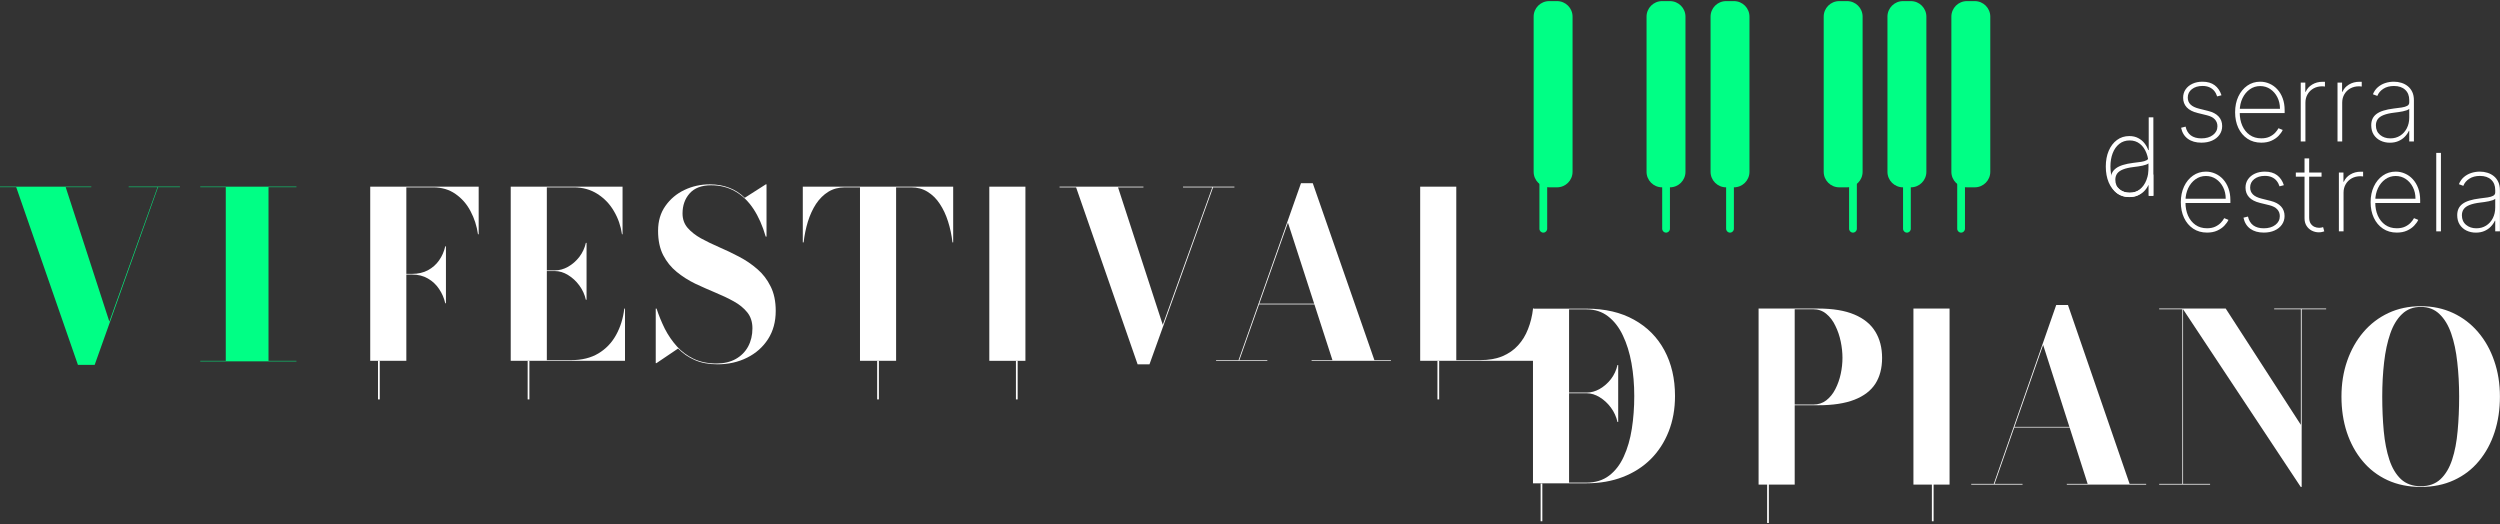 <svg width="1660" height="348" viewBox="0 0 1660 348" fill="none" xmlns="http://www.w3.org/2000/svg">
<rect x="0" y="0" width="1660" height="348" fill="#333333" stroke="none"/>
<g clip-path="url(#clip0_3538_5253)">
<path d="M1207.16 204.879C1217.01 204.879 1225.05 206.204 1231.3 208.853C1237.59 211.503 1242.23 215.295 1245.22 220.231C1248.21 225.114 1249.71 230.933 1249.71 237.686C1249.71 244.44 1248.21 250.155 1245.22 254.83C1242.23 259.454 1237.59 262.987 1231.3 265.428C1225.05 267.87 1217.01 269.091 1207.16 269.091H1191.68V321.302V321.77H1167.7V321.302V205.346H1167.69V204.879H1207.16ZM1191.68 268.623H1204.06C1207.36 268.623 1210.22 267.688 1212.65 265.818C1215.12 263.896 1217.14 261.402 1218.68 258.337C1220.28 255.22 1221.47 251.869 1222.24 248.284C1223.02 244.648 1223.4 241.089 1223.4 237.608C1223.4 234.128 1223.02 230.517 1222.24 226.776C1221.47 223.036 1220.28 219.555 1218.68 216.334C1217.14 213.061 1215.12 210.412 1212.65 208.386C1210.22 206.359 1207.36 205.346 1204.06 205.346H1191.68V268.623Z" fill="white"/>
<path d="M1270.52 321.77V321.302V205.346V204.879H1294.51V205.346V321.302V321.77H1270.52Z" fill="white"/>
<path d="M1337.23 283.897V283.43H1381.49V283.897H1337.23ZM1373.13 202.541L1414.06 321.302H1425.05V321.77H1372.36V321.302H1386.21L1356.65 229.036L1324.39 321.302H1342.96V321.77H1308.91V321.302H1323.85L1365.32 202.541H1373.13Z" fill="white"/>
<path d="M1449.55 204.879V321.302H1467.5V321.77H1433.69V321.302H1449.08V205.346H1433.69V204.879H1449.55ZM1544.56 204.879V205.346H1528.31V323.328H1527.69L1449.24 204.879H1477.87L1527.77 282.105V205.346H1510.05V204.879H1544.56Z" fill="white"/>
<path d="M1607.42 323.328C1599.22 323.328 1591.84 321.822 1585.29 318.809C1578.79 315.795 1573.27 311.561 1568.73 306.106C1564.19 300.651 1560.71 294.287 1558.29 287.014C1555.91 279.741 1554.73 271.844 1554.73 263.324C1554.73 254.804 1555.99 246.908 1558.52 239.634C1561.05 232.361 1564.63 225.997 1569.27 220.542C1573.92 215.087 1579.46 210.853 1585.91 207.84C1592.36 204.827 1599.53 203.32 1607.42 203.32C1615.26 203.32 1622.4 204.827 1628.85 207.84C1635.3 210.853 1640.84 215.087 1645.48 220.542C1650.13 225.997 1653.69 232.361 1656.16 239.634C1658.69 246.908 1659.95 254.804 1659.95 263.324C1659.95 271.844 1658.77 279.741 1656.39 287.014C1654.02 294.287 1650.56 300.651 1646.03 306.106C1641.54 311.561 1636.02 315.795 1629.47 318.809C1622.97 321.822 1615.62 323.328 1607.42 323.328ZM1607.42 322.861C1612.78 322.861 1617.14 321.302 1620.49 318.185C1623.85 315.016 1626.43 310.678 1628.23 305.171C1630.04 299.664 1631.25 293.326 1631.87 286.157C1632.54 278.988 1632.87 271.377 1632.87 263.324C1632.87 255.272 1632.46 247.661 1631.63 240.492C1630.86 233.322 1629.52 226.984 1627.61 221.477C1625.7 215.97 1623.1 211.658 1619.8 208.541C1616.55 205.372 1612.42 203.788 1607.42 203.788C1602.41 203.788 1598.26 205.372 1594.96 208.541C1591.66 211.658 1589.05 215.97 1587.15 221.477C1585.24 226.984 1583.87 233.322 1583.05 240.492C1582.22 247.661 1581.81 255.272 1581.81 263.324C1581.81 271.377 1582.14 279.014 1582.81 286.235C1583.48 293.404 1584.72 299.742 1586.53 305.249C1588.33 310.704 1590.91 315.016 1594.26 318.185C1597.67 321.302 1602.05 322.861 1607.42 322.861Z" fill="white"/>
<path d="M1053.46 204.954C1065.72 204.954 1076.24 207.402 1085 212.298C1093.76 217.143 1100.49 223.92 1105.17 232.63C1109.86 241.34 1112.21 251.441 1112.21 262.934C1112.21 271.592 1110.79 279.478 1107.96 286.59C1105.17 293.65 1101.21 299.758 1096.05 304.911C1090.9 310.014 1084.72 313.956 1077.5 316.739C1070.29 319.522 1062.27 320.914 1053.46 320.914H1017.9L1017.9 320.45V205.418V204.954H1053.46ZM1041.86 320.45H1053.46C1059.39 320.45 1064.38 318.904 1068.46 315.812C1072.53 312.719 1075.77 308.493 1078.2 303.133C1080.67 297.774 1082.45 291.641 1083.53 284.734C1084.61 277.828 1085.15 270.562 1085.15 262.934C1085.15 255.306 1084.53 248.04 1083.3 241.134C1082.06 234.228 1080.15 228.095 1077.58 222.735C1075.05 217.375 1071.78 213.149 1067.76 210.056C1063.79 206.964 1059.02 205.418 1053.46 205.418H1041.86V320.45Z" fill="white"/>
<path d="M1074.02 280.224C1073.24 276.771 1071.8 273.601 1069.69 270.715C1067.57 267.829 1065.07 265.51 1062.19 263.758C1059.35 262.005 1056.47 261.129 1053.53 261.129H1041.7V260.665H1053.53C1056.47 260.665 1059.35 259.867 1062.19 258.269C1065.07 256.62 1067.57 254.429 1069.69 251.698C1071.8 248.915 1073.24 245.797 1074.02 242.344H1074.48V280.224H1074.02Z" fill="white"/>
<path d="M1022.97 321.049H1024.11V346.118H1022.97V321.049Z" fill="white"/>
<path d="M1173.38 321.049H1174.52V347.257H1173.38V321.049Z" fill="white"/>
<path d="M1282.77 321.049H1283.91V346.118H1282.77V321.049Z" fill="white"/>
<path d="M295.641 201.348C294.867 197.905 293.501 194.744 291.541 191.866C289.633 188.988 287.158 186.675 284.116 184.928C281.125 183.181 277.644 182.307 273.674 182.307H263.618V181.844H273.674C277.644 181.844 281.125 181.048 284.116 179.455C287.158 177.81 289.633 175.626 291.541 172.902C293.501 170.127 294.867 167.017 295.641 163.574H296.105V201.348H295.641ZM317.84 123.949V155.557H317.376C316.602 150.057 314.952 144.944 312.425 140.216C309.95 135.487 306.624 131.684 302.447 128.806C298.322 125.877 293.346 124.412 287.519 124.412H269.806V239.585H245.828V123.949H317.84Z" fill="white"/>
<path d="M339.121 239.585V123.949H413.376V155.557H412.989C412.216 150.057 410.437 144.944 407.652 140.216C404.919 135.487 401.284 131.684 396.746 128.806C392.208 125.877 386.923 124.412 380.889 124.412H363.099V239.123H379.265C386.381 239.123 392.414 237.632 397.365 234.651C402.315 231.671 406.208 227.61 409.044 222.471C411.932 217.28 413.763 211.421 414.536 204.894H415V239.585H339.121ZM389.011 199.036C388.237 195.592 386.794 192.431 384.679 189.553C382.565 186.675 380.064 184.363 377.177 182.615C374.341 180.868 371.453 179.994 368.514 179.994H356.679V179.532H368.514C371.453 179.532 374.341 178.735 377.177 177.142C380.064 175.497 382.565 173.313 384.679 170.589C386.794 167.814 388.237 164.705 389.011 161.261H389.475V199.036H389.011Z" fill="white"/>
<path d="M476.408 241.898C470.581 241.898 465.527 240.947 461.247 239.046C456.968 237.144 453.306 234.6 450.264 231.414L435.877 241.127H435.413V204.894H435.954C437.45 209.468 439.28 213.94 441.446 218.308C443.664 222.625 446.345 226.531 449.49 230.026C452.636 233.469 456.349 236.219 460.629 238.275C464.96 240.33 470.014 241.358 475.789 241.358C480.739 241.358 484.993 240.356 488.552 238.352C492.11 236.347 494.843 233.598 496.75 230.103C498.658 226.557 499.612 222.522 499.612 218C499.612 213.786 498.478 210.265 496.209 207.438C493.94 204.612 490.949 202.171 487.237 200.115C483.524 198.059 479.424 196.106 474.938 194.256C470.504 192.406 466.043 190.427 461.557 188.32C457.122 186.161 453.049 183.566 449.336 180.534C445.623 177.502 442.632 173.801 440.363 169.433C438.094 165.013 436.96 159.617 436.96 153.244C436.96 146.82 438.584 141.32 441.833 136.746C445.082 132.121 449.31 128.575 454.518 126.108C459.726 123.641 465.321 122.408 471.303 122.408C475.995 122.408 480.275 123.153 484.143 124.643C488.062 126.134 491.517 128.369 494.507 131.35L508.507 122.408H508.972V157.098H508.43C506.367 149.955 503.66 143.839 500.308 138.751C496.957 133.663 492.935 129.783 488.242 127.11C483.55 124.386 478.187 123.024 472.154 123.024C465.863 123.024 461.119 124.823 457.921 128.421C454.776 131.967 453.203 136.412 453.203 141.757C453.203 145.458 454.312 148.618 456.529 151.239C458.798 153.861 461.763 156.199 465.424 158.255C469.085 160.259 473.108 162.212 477.491 164.114C481.925 166.015 486.334 168.122 490.717 170.435C495.152 172.748 499.2 175.497 502.861 178.684C506.522 181.819 509.461 185.648 511.679 190.17C513.948 194.641 515.082 200.063 515.082 206.436C515.082 213.631 513.38 219.876 509.977 225.169C506.574 230.463 501.933 234.574 496.054 237.504C490.227 240.433 483.679 241.898 476.408 241.898Z" fill="white"/>
<path d="M571.033 239.585V124.412H560.977C556.852 124.412 553.191 125.388 549.994 127.341C546.849 129.294 544.141 131.967 541.872 135.359C539.655 138.751 537.85 142.657 536.458 147.077C535.117 151.445 534.163 156.07 533.596 160.953H533.055V123.949H632.911V160.953H632.447C631.88 156.07 630.9 151.445 629.508 147.077C628.116 142.657 626.285 138.751 624.016 135.359C621.799 131.967 619.092 129.294 615.895 127.341C612.749 125.388 609.114 124.412 604.988 124.412H595.011V239.585H571.033Z" fill="white"/>
<path d="M656.901 239.585V123.949H680.879V239.585H656.901Z" fill="white"/>
<path d="M819.647 123.949V124.412H805.492L763.26 241.898H755.371L714.53 124.412H703.547V123.949H759.238V124.412H742.376L772.078 215.687L804.951 124.412H785.536V123.949H819.647Z" fill="white"/>
<path d="M835.782 202.119V201.657H880.026V202.119H835.782ZM871.672 121.637L912.589 239.123H923.573V239.585H870.899V239.123H884.744L855.196 147.847L822.942 239.123H841.505V239.585H807.472V239.123H822.4L863.859 121.637H871.672Z" fill="white"/>
<path d="M942.996 239.585V123.949H966.974V239.123H982.753C988.477 239.123 993.402 238.275 997.527 236.579C1001.7 234.831 1005.18 232.416 1007.97 229.332C1010.81 226.249 1013.02 222.625 1014.62 218.462C1016.27 214.299 1017.38 209.777 1017.95 204.894H1018.41V239.585H942.996Z" fill="white"/>
<path d="M954.462 239.563H955.611V265.214H954.462V239.563Z" fill="white"/>
<path d="M350.366 239.563H351.516V265.214H350.366V239.563Z" fill="white"/>
<path d="M674.578 239.563H675.727V265.214H674.578V239.563Z" fill="white"/>
<path d="M582.437 239.563H583.586V265.214H582.437V239.563Z" fill="white"/>
<path d="M250.998 239.563H252.148V265.214H250.998V239.563Z" fill="white"/>
<path d="M1018.34 11.046C1018.34 5.355 1022.96 0.742 1028.65 0.742H1033.88C1039.57 0.742 1044.18 5.355 1044.18 11.046V114.079C1044.18 119.769 1039.57 124.382 1033.88 124.382H1028.65C1022.96 124.382 1018.34 119.769 1018.34 114.079V11.046Z" fill="#00FF85"/>
<path d="M1093.31 11.046C1093.31 5.355 1097.93 0.742 1103.62 0.742H1108.84C1114.54 0.742 1119.15 5.355 1119.15 11.046V114.079C1119.15 119.769 1114.54 124.382 1108.84 124.382H1103.62C1097.93 124.382 1093.31 119.769 1093.31 114.079V11.046Z" fill="#00FF85"/>
<path d="M1135.81 11.046C1135.81 5.355 1140.43 0.742 1146.12 0.742H1151.34C1157.04 0.742 1161.65 5.355 1161.65 11.046V114.079C1161.65 119.769 1157.04 124.382 1151.34 124.382H1146.12C1140.43 124.382 1135.81 119.769 1135.81 114.079V11.046Z" fill="#00FF85"/>
<path d="M1253.27 11.046C1253.27 5.355 1257.89 0.742 1263.58 0.742H1268.81C1274.5 0.742 1279.11 5.355 1279.11 11.046V114.079C1279.11 119.769 1274.5 124.382 1268.81 124.382H1263.58C1257.89 124.382 1253.27 119.769 1253.27 114.079V11.046Z" fill="#00FF85"/>
<path d="M1295.71 11.046C1295.71 5.355 1300.32 0.742 1306.01 0.742H1311.24C1316.93 0.742 1321.55 5.355 1321.55 11.046V114.079C1321.55 119.769 1316.93 124.382 1311.24 124.382H1306.01C1300.32 124.382 1295.71 119.769 1295.71 114.079V11.046Z" fill="#00FF85"/>
<path fill-rule="evenodd" clip-rule="evenodd" d="M1024.76 111.555C1026.18 111.555 1027.33 112.708 1027.33 114.131L1027.33 151.889C1027.33 153.311 1026.18 154.465 1024.76 154.465C1023.33 154.465 1022.18 153.311 1022.18 151.889L1022.18 114.131C1022.18 112.708 1023.33 111.555 1024.76 111.555Z" fill="#00FF85"/>
<path fill-rule="evenodd" clip-rule="evenodd" d="M1106.26 111.555C1107.69 111.555 1108.84 112.708 1108.84 114.131L1108.84 151.889C1108.84 153.311 1107.69 154.465 1106.26 154.465C1104.84 154.465 1103.69 153.311 1103.69 151.889L1103.69 114.131C1103.69 112.708 1104.84 111.555 1106.26 111.555Z" fill="#00FF85"/>
<path fill-rule="evenodd" clip-rule="evenodd" d="M1148.72 111.555C1150.15 111.555 1151.3 112.708 1151.3 114.131L1151.3 151.889C1151.3 153.311 1150.15 154.465 1148.72 154.465C1147.3 154.465 1146.15 153.311 1146.15 151.889L1146.15 114.131C1146.15 112.708 1147.3 111.555 1148.72 111.555Z" fill="#00FF85"/>
<path fill-rule="evenodd" clip-rule="evenodd" d="M1266.19 111.555C1267.62 111.555 1268.77 112.708 1268.77 114.131L1268.77 151.889C1268.77 153.311 1267.62 154.465 1266.19 154.465C1264.77 154.465 1263.62 153.311 1263.62 151.889L1263.62 114.131C1263.62 112.708 1264.77 111.555 1266.19 111.555Z" fill="#00FF85"/>
<path fill-rule="evenodd" clip-rule="evenodd" d="M1302.16 111.555C1303.58 111.555 1304.74 112.708 1304.74 114.131L1304.74 151.889C1304.74 153.311 1303.58 154.465 1302.16 154.465C1300.74 154.465 1299.59 153.311 1299.59 151.889L1299.59 114.131C1299.59 112.708 1300.74 111.555 1302.16 111.555Z" fill="#00FF85"/>
<path d="M1210.94 11.046C1210.94 5.355 1215.55 0.742 1221.24 0.742H1226.47C1232.16 0.742 1236.77 5.355 1236.77 11.046V114.079C1236.77 119.769 1232.16 124.382 1226.47 124.382H1221.24C1215.55 124.382 1210.94 119.769 1210.94 114.079V11.046Z" fill="#00FF85"/>
<path fill-rule="evenodd" clip-rule="evenodd" d="M1230.37 111.555C1231.8 111.555 1232.95 112.708 1232.95 114.131L1232.95 151.889C1232.95 153.311 1231.8 154.465 1230.37 154.465C1228.95 154.465 1227.8 153.311 1227.8 151.889L1227.8 114.131C1227.8 112.708 1228.95 111.555 1230.37 111.555Z" fill="#00FF85"/>
<path d="M1475.07 63.257L1472.19 64.02C1471.73 62.596 1471.08 61.366 1470.23 60.331C1469.38 59.296 1468.32 58.499 1467.03 57.939C1465.75 57.363 1464.23 57.074 1462.45 57.074C1459.58 57.074 1457.23 57.787 1455.4 59.212C1453.58 60.636 1452.68 62.494 1452.68 64.784C1452.68 66.65 1453.29 68.193 1454.53 69.415C1455.77 70.619 1457.66 71.535 1460.21 72.163L1466.21 73.664C1469.3 74.427 1471.62 75.665 1473.18 77.379C1474.74 79.075 1475.52 81.187 1475.52 83.714C1475.52 85.868 1474.94 87.777 1473.77 89.439C1472.6 91.102 1470.98 92.399 1468.91 93.332C1466.86 94.265 1464.46 94.731 1461.73 94.731C1458.09 94.731 1455.09 93.883 1452.75 92.187C1450.41 90.474 1448.91 88.023 1448.25 84.834L1451.23 84.07C1451.79 86.615 1452.95 88.557 1454.71 89.897C1456.49 91.22 1458.82 91.882 1461.71 91.882C1464.9 91.882 1467.47 91.127 1469.42 89.617C1471.39 88.108 1472.37 86.174 1472.37 83.816C1472.37 82.018 1471.79 80.5 1470.64 79.261C1469.49 78.023 1467.74 77.116 1465.4 76.539L1459.16 75.012C1455.97 74.232 1453.58 72.985 1451.99 71.272C1450.39 69.542 1449.6 67.413 1449.6 64.886C1449.6 62.782 1450.15 60.933 1451.25 59.339C1452.35 57.744 1453.87 56.498 1455.81 55.599C1457.74 54.7 1459.95 54.25 1462.45 54.25C1465.75 54.25 1468.45 55.03 1470.54 56.591C1472.62 58.151 1474.13 60.373 1475.07 63.257Z" fill="white"/>
<path d="M1501.51 94.731C1497.98 94.731 1494.91 93.858 1492.3 92.111C1489.69 90.364 1487.67 87.972 1486.24 84.936C1484.82 81.899 1484.11 78.439 1484.11 74.554C1484.11 70.653 1484.82 67.176 1486.24 64.122C1487.68 61.069 1489.66 58.66 1492.17 56.896C1494.68 55.132 1497.55 54.25 1500.77 54.25C1502.96 54.25 1505.03 54.691 1506.98 55.573C1508.95 56.438 1510.68 57.693 1512.17 59.339C1513.68 60.984 1514.86 62.969 1515.71 65.293C1516.57 67.617 1517 70.229 1517 73.129V75.063H1486.06V72.239H1513.9C1513.9 69.406 1513.32 66.853 1512.17 64.58C1511.02 62.307 1509.45 60.501 1507.46 59.161C1505.48 57.821 1503.25 57.151 1500.77 57.151C1498.18 57.151 1495.86 57.88 1493.83 59.339C1491.81 60.781 1490.2 62.731 1489.02 65.191C1487.85 67.65 1487.24 70.398 1487.18 73.435V74.707C1487.18 77.964 1487.75 80.89 1488.89 83.485C1490.04 86.064 1491.69 88.108 1493.83 89.617C1495.96 91.11 1498.52 91.856 1501.51 91.856C1503.65 91.856 1505.47 91.5 1506.98 90.788C1508.51 90.058 1509.75 89.176 1510.72 88.141C1511.69 87.107 1512.42 86.106 1512.91 85.139L1515.73 86.284C1515.14 87.59 1514.21 88.896 1512.96 90.202C1511.72 91.492 1510.14 92.569 1508.23 93.434C1506.33 94.299 1504.09 94.731 1501.51 94.731Z" fill="white"/>
<path d="M1527.69 93.917V54.835H1530.72V60.942H1531C1531.85 58.94 1533.28 57.337 1535.3 56.133C1537.32 54.911 1539.62 54.301 1542.19 54.301C1542.47 54.301 1542.74 54.301 1543.01 54.301C1543.28 54.301 1543.53 54.309 1543.77 54.326V57.456C1543.57 57.439 1543.32 57.413 1543.03 57.38C1542.76 57.329 1542.42 57.303 1542.02 57.303C1539.84 57.303 1537.91 57.77 1536.21 58.703C1534.54 59.636 1533.21 60.925 1532.25 62.57C1531.28 64.199 1530.8 66.064 1530.8 68.168V93.917H1527.69Z" fill="white"/>
<path d="M1552.11 93.917V54.835H1555.14V60.942H1555.42C1556.27 58.94 1557.7 57.337 1559.72 56.133C1561.74 54.911 1564.04 54.301 1566.61 54.301C1566.89 54.301 1567.16 54.301 1567.43 54.301C1567.7 54.301 1567.95 54.309 1568.19 54.326V57.456C1567.99 57.439 1567.74 57.413 1567.45 57.38C1567.18 57.329 1566.84 57.303 1566.44 57.303C1564.26 57.303 1562.33 57.77 1560.63 58.703C1558.96 59.636 1557.63 60.925 1556.67 62.57C1555.7 64.199 1555.22 66.064 1555.22 68.168V93.917H1552.11Z" fill="white"/>
<path d="M1586.89 94.757C1584.63 94.757 1582.56 94.307 1580.68 93.408C1578.81 92.509 1577.31 91.195 1576.17 89.465C1575.06 87.734 1574.5 85.631 1574.5 83.154C1574.5 81.526 1574.78 80.093 1575.36 78.854C1575.94 77.616 1576.83 76.547 1578.03 75.648C1579.24 74.749 1580.78 74.011 1582.66 73.435C1584.55 72.841 1586.79 72.383 1589.41 72.061C1591.39 71.823 1593.16 71.594 1594.72 71.374C1596.28 71.136 1597.51 70.772 1598.39 70.28C1599.29 69.788 1599.74 69.041 1599.74 68.041V66.412C1599.74 63.562 1598.84 61.298 1597.04 59.619C1595.24 57.939 1592.76 57.1 1589.61 57.1C1586.81 57.1 1584.45 57.719 1582.54 58.957C1580.64 60.178 1579.3 61.756 1578.54 63.69L1575.61 62.596C1576.36 60.73 1577.44 59.178 1578.85 57.939C1580.27 56.701 1581.9 55.777 1583.73 55.166C1585.58 54.555 1587.51 54.25 1589.53 54.25C1591.28 54.25 1592.94 54.496 1594.52 54.988C1596.11 55.48 1597.53 56.226 1598.77 57.227C1600.02 58.228 1601.02 59.508 1601.75 61.069C1602.48 62.613 1602.84 64.462 1602.84 66.616V93.917H1599.74V86.869H1599.51C1598.83 88.328 1597.9 89.66 1596.71 90.864C1595.54 92.051 1594.12 93.001 1592.46 93.714C1590.81 94.409 1588.96 94.757 1586.89 94.757ZM1587.19 91.882C1589.63 91.882 1591.8 91.288 1593.68 90.101C1595.58 88.896 1597.06 87.251 1598.13 85.165C1599.2 83.078 1599.74 80.712 1599.74 78.066V72.315C1599.35 72.654 1598.78 72.96 1598.03 73.231C1597.3 73.486 1596.47 73.715 1595.54 73.918C1594.62 74.105 1593.65 74.275 1592.64 74.427C1591.64 74.563 1590.66 74.69 1589.71 74.809C1586.86 75.148 1584.54 75.674 1582.74 76.386C1580.96 77.082 1579.65 77.998 1578.82 79.134C1578.01 80.271 1577.6 81.645 1577.6 83.256C1577.6 85.919 1578.52 88.023 1580.35 89.566C1582.18 91.11 1584.46 91.882 1587.19 91.882Z" fill="white"/>
<path d="M1465.47 154.44C1461.95 154.44 1458.88 153.567 1456.26 151.819C1453.65 150.072 1451.63 147.681 1450.21 144.644C1448.78 141.608 1448.07 138.148 1448.07 134.263C1448.07 130.362 1448.78 126.884 1450.21 123.831C1451.65 120.778 1453.63 118.369 1456.14 116.605C1458.65 114.841 1461.51 113.959 1464.74 113.959C1466.92 113.959 1468.99 114.4 1470.94 115.282C1472.91 116.147 1474.64 117.402 1476.14 119.048C1477.64 120.693 1478.82 122.678 1479.67 125.001C1480.54 127.325 1480.97 129.938 1480.97 132.838V134.772H1450.03V131.948H1477.87C1477.87 129.115 1477.29 126.562 1476.14 124.289C1474.98 122.016 1473.41 120.209 1471.43 118.869C1469.44 117.529 1467.21 116.859 1464.74 116.859C1462.14 116.859 1459.83 117.589 1457.79 119.048C1455.77 120.489 1454.17 122.44 1452.98 124.9C1451.81 127.359 1451.2 130.107 1451.15 133.144V134.416C1451.15 137.673 1451.72 140.599 1452.85 143.194C1454.01 145.772 1455.65 147.816 1457.79 149.326C1459.93 150.819 1462.49 151.565 1465.47 151.565C1467.61 151.565 1469.43 151.209 1470.94 150.496C1472.47 149.767 1473.72 148.885 1474.68 147.85C1475.65 146.815 1476.38 145.815 1476.87 144.848L1479.7 145.993C1479.1 147.299 1478.18 148.605 1476.92 149.911C1475.69 151.2 1474.11 152.277 1472.19 153.143C1470.29 154.008 1468.05 154.44 1465.47 154.44Z" fill="white"/>
<path d="M1516.49 122.966L1513.61 123.729C1513.16 122.304 1512.5 121.075 1511.65 120.04C1510.81 119.005 1509.74 118.208 1508.45 117.648C1507.18 117.071 1505.65 116.783 1503.87 116.783C1501 116.783 1498.65 117.495 1496.82 118.92C1495.01 120.345 1494.1 122.203 1494.1 124.493C1494.1 126.358 1494.72 127.902 1495.96 129.123C1497.19 130.328 1499.09 131.244 1501.63 131.871L1507.63 133.373C1510.72 134.136 1513.05 135.374 1514.61 137.087C1516.17 138.784 1516.95 140.895 1516.95 143.423C1516.95 145.577 1516.36 147.485 1515.19 149.148C1514.02 150.81 1512.4 152.108 1510.33 153.041C1508.28 153.974 1505.89 154.44 1503.16 154.44C1499.51 154.44 1496.52 153.592 1494.17 151.896C1491.83 150.183 1490.33 147.731 1489.67 144.542L1492.65 143.779C1493.21 146.324 1494.37 148.266 1496.13 149.606C1497.92 150.929 1500.25 151.59 1503.13 151.59C1506.32 151.59 1508.89 150.836 1510.84 149.326C1512.81 147.816 1513.79 145.882 1513.79 143.525C1513.79 141.727 1513.22 140.208 1512.06 138.97C1510.91 137.732 1509.16 136.824 1506.82 136.248L1500.59 134.721C1497.4 133.941 1495.01 132.694 1493.41 130.981C1491.82 129.251 1491.02 127.122 1491.02 124.594C1491.02 122.491 1491.57 120.642 1492.67 119.048C1493.78 117.453 1495.29 116.206 1497.23 115.307C1499.16 114.408 1501.38 113.959 1503.87 113.959C1507.18 113.959 1509.87 114.739 1511.96 116.3C1514.05 117.86 1515.56 120.082 1516.49 122.966Z" fill="white"/>
<path d="M1541.51 114.544V117.317H1524.43V114.544H1541.51ZM1530.21 105.181H1533.29V144.39C1533.29 145.984 1533.59 147.29 1534.2 148.308C1534.83 149.309 1535.65 150.055 1536.65 150.547C1537.67 151.022 1538.75 151.26 1539.9 151.26C1540.46 151.26 1540.95 151.217 1541.35 151.132C1541.78 151.048 1542.18 150.937 1542.55 150.802L1543.31 153.626C1542.84 153.796 1542.31 153.94 1541.74 154.059C1541.16 154.194 1540.48 154.262 1539.7 154.262C1538.07 154.262 1536.53 153.897 1535.07 153.168C1533.63 152.439 1532.46 151.378 1531.56 149.987C1530.66 148.597 1530.21 146.917 1530.21 144.95V105.181Z" fill="white"/>
<path d="M1553.02 153.626V114.544H1556.05V120.65H1556.33C1557.18 118.649 1558.61 117.046 1560.63 115.842C1562.65 114.62 1564.95 114.01 1567.52 114.01C1567.8 114.01 1568.07 114.01 1568.34 114.01C1568.61 114.01 1568.86 114.018 1569.1 114.035V117.165C1568.9 117.148 1568.65 117.122 1568.36 117.088C1568.09 117.037 1567.75 117.012 1567.35 117.012C1565.17 117.012 1563.24 117.478 1561.54 118.411C1559.87 119.344 1558.54 120.634 1557.58 122.279C1556.61 123.907 1556.12 125.773 1556.12 127.877V153.626H1553.02Z" fill="white"/>
<path d="M1591.49 154.44C1587.96 154.44 1584.89 153.567 1582.28 151.819C1579.67 150.072 1577.65 147.681 1576.23 144.644C1574.8 141.608 1574.09 138.148 1574.09 134.263C1574.09 130.362 1574.8 126.884 1576.23 123.831C1577.67 120.778 1579.64 118.369 1582.15 116.605C1584.66 114.841 1587.53 113.959 1590.75 113.959C1592.94 113.959 1595.01 114.4 1596.96 115.282C1598.93 116.147 1600.66 117.402 1602.15 119.048C1603.66 120.693 1604.84 122.678 1605.69 125.001C1606.55 127.325 1606.99 129.938 1606.99 132.838V134.772H1576.05V131.948H1603.88C1603.88 129.115 1603.31 126.562 1602.15 124.289C1601 122.016 1599.43 120.209 1597.45 118.869C1595.46 117.529 1593.23 116.859 1590.75 116.859C1588.16 116.859 1585.84 117.589 1583.81 119.048C1581.79 120.489 1580.19 122.44 1579 124.9C1577.83 127.359 1577.22 130.107 1577.17 133.144V134.416C1577.17 137.673 1577.74 140.599 1578.87 143.194C1580.03 145.772 1581.67 147.816 1583.81 149.326C1585.95 150.819 1588.51 151.565 1591.49 151.565C1593.63 151.565 1595.45 151.209 1596.96 150.496C1598.49 149.767 1599.74 148.885 1600.7 147.85C1601.67 146.815 1602.4 145.815 1602.89 144.848L1605.72 145.993C1605.12 147.299 1604.2 148.605 1602.94 149.911C1601.7 151.2 1600.13 152.277 1598.21 153.143C1596.31 154.008 1594.07 154.44 1591.49 154.44Z" fill="white"/>
<path d="M1620.78 101.517V153.626H1617.67V101.517H1620.78Z" fill="white"/>
<path d="M1643.98 154.466C1641.73 154.466 1639.66 154.016 1637.77 153.117C1635.91 152.218 1634.41 150.903 1633.27 149.173C1632.15 147.443 1631.59 145.34 1631.59 142.863C1631.59 141.235 1631.88 139.801 1632.46 138.563C1633.03 137.325 1633.92 136.256 1635.13 135.357C1636.33 134.458 1637.88 133.72 1639.76 133.144C1641.64 132.55 1643.89 132.092 1646.5 131.77C1648.49 131.532 1650.26 131.303 1651.82 131.083C1653.38 130.845 1654.6 130.48 1655.48 129.988C1656.38 129.497 1656.83 128.75 1656.83 127.749V126.121C1656.83 123.271 1655.93 121.007 1654.14 119.327C1652.34 117.648 1649.86 116.808 1646.71 116.808C1643.91 116.808 1641.55 117.428 1639.63 118.666C1637.73 119.887 1636.4 121.465 1635.64 123.398L1632.71 122.304C1633.46 120.438 1634.53 118.886 1635.94 117.648C1637.37 116.41 1639 115.485 1640.83 114.875C1642.68 114.264 1644.61 113.959 1646.63 113.959C1648.38 113.959 1650.04 114.205 1651.62 114.697C1653.21 115.188 1654.63 115.935 1655.87 116.936C1657.12 117.936 1658.11 119.217 1658.84 120.778C1659.57 122.321 1659.94 124.17 1659.94 126.325V153.626H1656.83V146.578H1656.6C1655.92 148.037 1654.99 149.368 1653.8 150.573C1652.63 151.76 1651.22 152.71 1649.56 153.422C1647.91 154.118 1646.05 154.466 1643.98 154.466ZM1644.29 151.59C1646.73 151.59 1648.89 150.997 1650.78 149.809C1652.68 148.605 1654.16 146.96 1655.23 144.873C1656.3 142.787 1656.83 140.421 1656.83 137.774V132.024C1656.44 132.363 1655.87 132.669 1655.13 132.94C1654.4 133.194 1653.57 133.423 1652.63 133.627C1651.72 133.814 1650.75 133.983 1649.73 134.136C1648.73 134.272 1647.76 134.399 1646.81 134.517C1643.96 134.857 1641.63 135.383 1639.84 136.095C1638.05 136.79 1636.75 137.706 1635.92 138.843C1635.1 139.979 1634.7 141.353 1634.7 142.965C1634.7 145.628 1635.61 147.731 1637.44 149.275C1639.28 150.819 1641.56 151.59 1644.29 151.59Z" fill="white"/>
<path d="M1413.82 130.828C1410.68 130.828 1407.94 129.963 1405.6 128.233C1403.26 126.502 1401.45 124.119 1400.16 121.083C1398.89 118.03 1398.25 114.527 1398.25 110.574C1398.25 106.656 1398.89 103.179 1400.18 100.142C1401.49 97.089 1403.31 94.697 1405.65 92.967C1408 91.22 1410.73 90.346 1413.85 90.346C1416.09 90.346 1418.03 90.779 1419.67 91.644C1421.34 92.492 1422.73 93.62 1423.85 95.028C1424.98 96.436 1425.85 97.98 1426.44 99.659H1426.75V77.904H1429.83V130.014H1426.82V121.49H1426.44C1425.81 123.169 1424.94 124.721 1423.82 126.146C1422.7 127.554 1421.31 128.691 1419.65 129.556C1417.99 130.404 1416.04 130.828 1413.82 130.828ZM1414.1 127.953C1416.75 127.953 1419.01 127.198 1420.9 125.688C1422.8 124.162 1424.25 122.092 1425.25 119.48C1426.26 116.851 1426.77 113.874 1426.77 110.549C1426.77 107.224 1426.26 104.264 1425.25 101.669C1424.25 99.057 1422.8 97.004 1420.9 95.512C1419.01 94.002 1416.75 93.247 1414.1 93.247C1411.42 93.247 1409.12 94.01 1407.21 95.537C1405.31 97.047 1403.85 99.108 1402.83 101.72C1401.83 104.332 1401.33 107.275 1401.33 110.549C1401.33 113.823 1401.83 116.774 1402.83 119.404C1403.85 122.033 1405.31 124.119 1407.21 125.663C1409.12 127.189 1411.42 127.953 1414.1 127.953Z" fill="white"/>
<path fill-rule="evenodd" clip-rule="evenodd" d="M1413.87 130.856C1411.61 130.856 1409.54 130.406 1407.66 129.507C1405.79 128.608 1404.29 127.294 1403.16 125.564C1402.04 123.833 1401.48 121.73 1401.48 119.253C1401.48 117.625 1401.76 116.192 1402.34 114.953C1402.92 113.715 1403.81 112.646 1405.01 111.747C1406.22 110.848 1407.76 110.111 1409.64 109.534C1411.53 108.94 1413.77 108.482 1416.39 108.16C1418.37 107.922 1420.14 107.693 1421.7 107.473C1423.27 107.235 1424.49 106.871 1425.37 106.379C1426.27 105.887 1426.72 105.14 1426.72 104.14L1429.82 116.366V130.016H1426.72V122.968H1426.49C1425.81 124.427 1424.88 125.759 1423.69 126.963C1422.52 128.15 1421.1 129.1 1419.44 129.813C1417.79 130.508 1415.94 130.856 1413.87 130.856ZM1420.66 126.2C1418.78 127.387 1416.62 127.981 1414.17 127.981C1411.44 127.981 1409.16 127.209 1407.33 125.665C1405.5 124.122 1404.58 122.018 1404.58 119.355C1404.58 117.744 1404.99 116.37 1405.8 115.233C1406.63 114.097 1407.94 113.181 1409.72 112.485C1411.52 111.773 1413.84 111.247 1416.69 110.908C1417.64 110.789 1418.62 110.662 1419.62 110.526C1420.64 110.373 1421.6 110.204 1422.52 110.017C1423.45 109.814 1424.28 109.585 1425.01 109.33C1425.76 109.059 1426.33 108.754 1426.72 108.414V114.165C1426.72 116.811 1426.18 119.177 1425.11 121.263C1424.05 123.35 1422.56 124.995 1420.66 126.2Z" fill="white"/>
<path d="M119.466 123.951V124.26H104.93L62.868 242.251H51.734L10.755 124.26H-0.07V123.951H60.626V124.26H43.615L72.611 213.565L104.621 124.26H85.446V123.951H119.466Z" fill="#00FF85"/>
<path d="M132.978 239.931V239.622H149.911V124.26H132.978V123.951H196.844V124.26H178.288V239.622H196.844V239.931H132.978Z" fill="#00FF85"/>
</g>
<defs>
<clipPath id="clip0_3538_5253">
<rect width="1660" height="348" fill="white"/>
</clipPath>
</defs>
</svg>
